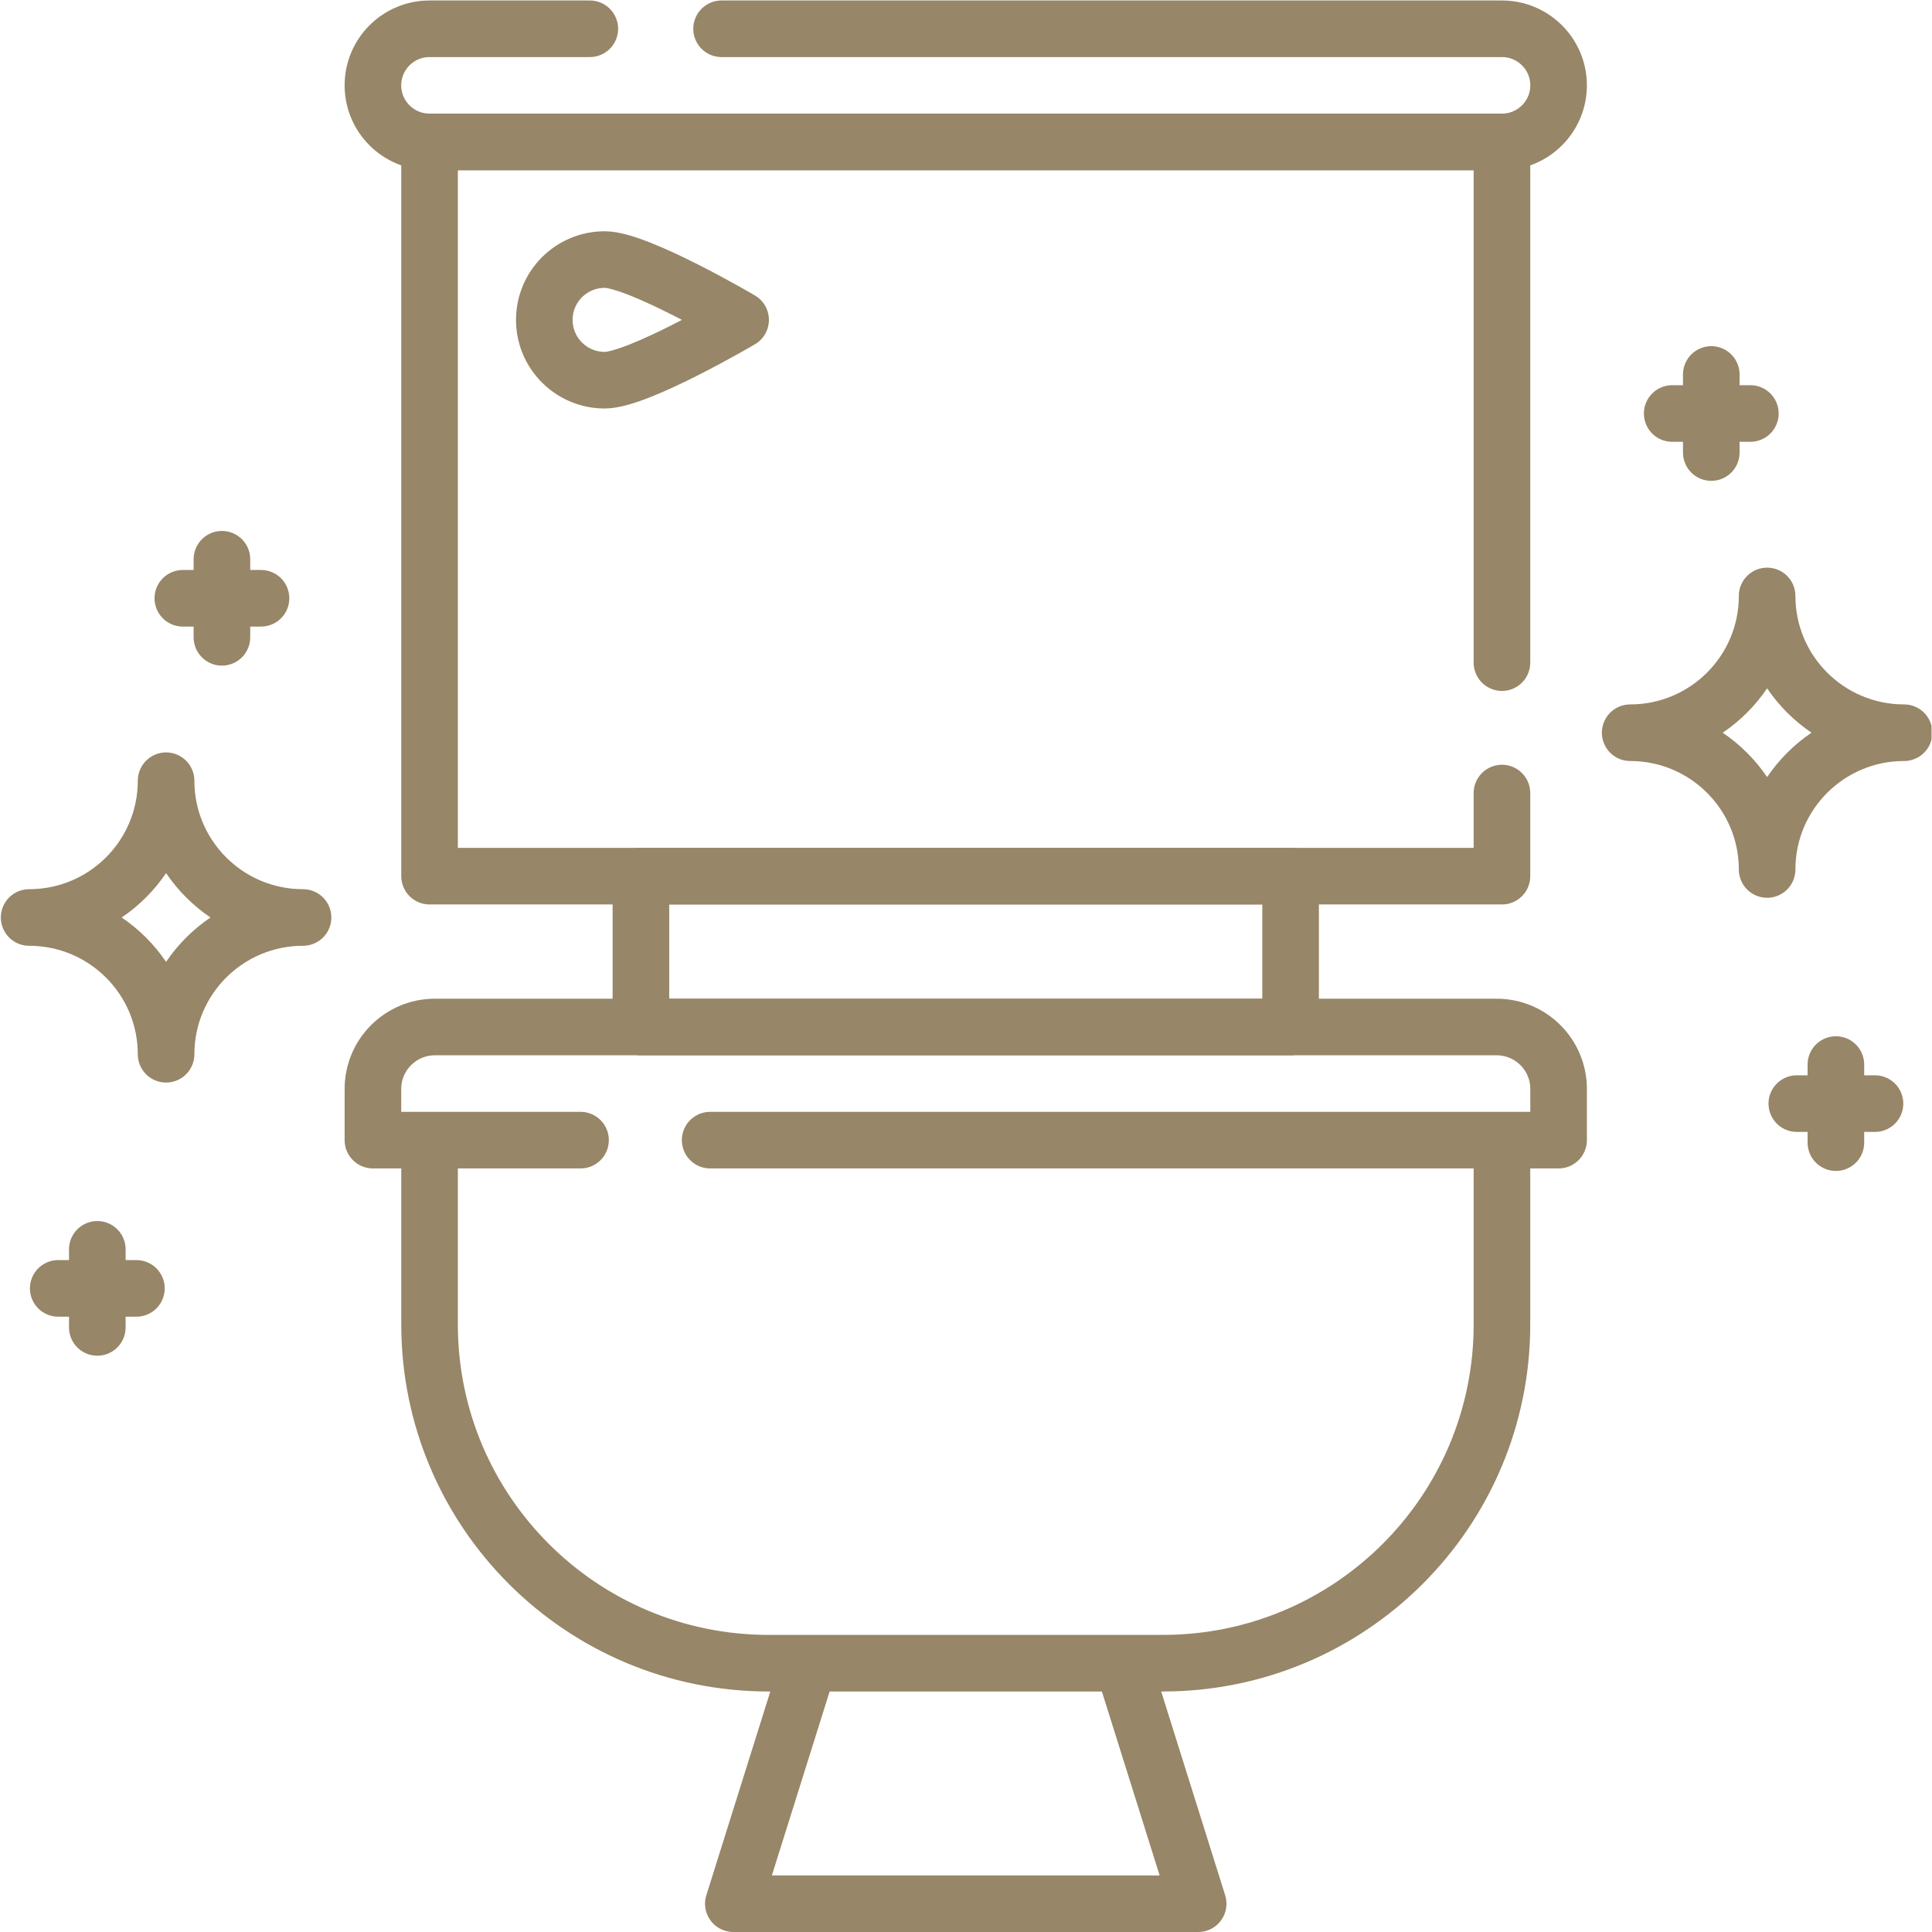 <svg xmlns="http://www.w3.org/2000/svg" version="1.1" xmlns:xlink="http://www.w3.org/1999/xlink" width="512" height="512" x="0" y="0" viewBox="0 0 682.667 682.667" style="enable-background:new 0 0 512 512" xml:space="preserve" class=""><g><defs><clipPath id="a" clipPathUnits="userSpaceOnUse"><path d="M0 512h512V0H0Z" fill="#978667" opacity="1" data-original="#978667"></path></clipPath></defs><g clip-path="url(#a)" transform="matrix(1.333 0 0 -1.333 0 682.667)"><path d="M0 0h206.861c8.292 0 15.014-6.713 15.014-14.994 0-8.281-6.722-14.994-15.014-14.994H-77.404c-8.292 0-15.014 6.713-15.014 14.994C-92.418-6.713-85.696 0-77.404 0h42.482" style="stroke-width:15;stroke-linecap:round;stroke-linejoin:round;stroke-miterlimit:10;stroke-dasharray:none;stroke-opacity:1" transform="translate(191.271 504.5)" fill="none" stroke="#978667" stroke-width="15" stroke-linecap="round" stroke-linejoin="round" stroke-miterlimit="10" stroke-dasharray="none" stroke-opacity="" data-original="#978667" class=""></path><path d="M0 0h-55.034v13.571c0 9.067 7.36 16.418 16.439 16.418h281.416c9.079 0 16.439-7.351 16.439-16.418V0H34.356" style="stroke-width:15;stroke-linecap:round;stroke-linejoin:round;stroke-miterlimit:10;stroke-dasharray:none;stroke-opacity:1" transform="translate(153.887 209.906)" fill="none" stroke="#978667" stroke-width="15" stroke-linecap="round" stroke-linejoin="round" stroke-miterlimit="10" stroke-dasharray="none" stroke-opacity="" data-original="#978667" class=""></path><path d="M0 0v-22.032h-284.265v194.633H0V34.569" style="stroke-width:15;stroke-linecap:round;stroke-linejoin:round;stroke-miterlimit:10;stroke-dasharray:none;stroke-opacity:1" transform="translate(398.132 301.91)" fill="none" stroke="#978667" stroke-width="15" stroke-linecap="round" stroke-linejoin="round" stroke-miterlimit="10" stroke-dasharray="none" stroke-opacity="" data-original="#978667" class=""></path><path d="M0 0v-48.859c0-49.592-40.255-89.795-89.913-89.795h-104.439c-49.658 0-89.913 40.203-89.913 89.795V0" style="stroke-width:15;stroke-linecap:butt;stroke-linejoin:round;stroke-miterlimit:10;stroke-dasharray:none;stroke-opacity:1" transform="translate(398.132 209.906)" fill="none" stroke="#978667" stroke-width="15" stroke-linecap="butt" stroke-linejoin="round" stroke-miterlimit="10" stroke-dasharray="none" stroke-opacity="" data-original="#978667" class=""></path><path d="M0 0s-27.187-15.989-36.028-15.989c-8.843 0-16.01 7.159-16.01 15.989 0 8.83 7.167 15.988 16.01 15.988C-27.187 15.988 0 0 0 0Z" style="stroke-width:15;stroke-linecap:round;stroke-linejoin:round;stroke-miterlimit:10;stroke-dasharray:none;stroke-opacity:1" transform="translate(196.32 427.336)" fill="none" stroke="#978667" stroke-width="15" stroke-linecap="round" stroke-linejoin="round" stroke-miterlimit="10" stroke-dasharray="none" stroke-opacity="" data-original="#978667" class=""></path><path d="m0 0-20.019-63.752h123.216L83.178 0" style="stroke-width:15;stroke-linecap:butt;stroke-linejoin:round;stroke-miterlimit:10;stroke-dasharray:none;stroke-opacity:1" transform="translate(214.41 71.252)" fill="none" stroke="#978667" stroke-width="15" stroke-linecap="butt" stroke-linejoin="round" stroke-miterlimit="10" stroke-dasharray="none" stroke-opacity="" data-original="#978667" class=""></path><path d="M342.107 279.879H169.893v-39.984h172.214z" style="stroke-width:15;stroke-linecap:butt;stroke-linejoin:round;stroke-miterlimit:10;stroke-dasharray:none;stroke-opacity:1" fill="none" stroke="#978667" stroke-width="15" stroke-linecap="butt" stroke-linejoin="round" stroke-miterlimit="10" stroke-dasharray="none" stroke-opacity="" data-original="#978667" class=""></path><path d="M0 0c20.049 0 36.302 16.231 36.302 36.254C36.302 16.231 52.555 0 72.604 0 52.555 0 36.302-16.231 36.302-36.254 36.302-16.231 20.049 0 0 0Z" style="stroke-width:15;stroke-linecap:round;stroke-linejoin:round;stroke-miterlimit:10;stroke-dasharray:none;stroke-opacity:1" transform="translate(432.12 317.904)" fill="none" stroke="#978667" stroke-width="15" stroke-linecap="round" stroke-linejoin="round" stroke-miterlimit="10" stroke-dasharray="none" stroke-opacity="" data-original="#978667" class=""></path><path d="M0 0h20.726" style="stroke-width:15;stroke-linecap:round;stroke-linejoin:round;stroke-miterlimit:10;stroke-dasharray:none;stroke-opacity:1" transform="translate(443.258 402.519)" fill="none" stroke="#978667" stroke-width="15" stroke-linecap="round" stroke-linejoin="round" stroke-miterlimit="10" stroke-dasharray="none" stroke-opacity="" data-original="#978667" class=""></path><path d="M0 0v20.698" style="stroke-width:15;stroke-linecap:round;stroke-linejoin:round;stroke-miterlimit:10;stroke-dasharray:none;stroke-opacity:1" transform="translate(453.62 392.17)" fill="none" stroke="#978667" stroke-width="15" stroke-linecap="round" stroke-linejoin="round" stroke-miterlimit="10" stroke-dasharray="none" stroke-opacity="" data-original="#978667" class=""></path><path d="M0 0h20.726" style="stroke-width:15;stroke-linecap:round;stroke-linejoin:round;stroke-miterlimit:10;stroke-dasharray:none;stroke-opacity:1" transform="translate(476.289 219.589)" fill="none" stroke="#978667" stroke-width="15" stroke-linecap="round" stroke-linejoin="round" stroke-miterlimit="10" stroke-dasharray="none" stroke-opacity="" data-original="#978667" class=""></path><path d="M0 0v20.699" style="stroke-width:15;stroke-linecap:round;stroke-linejoin:round;stroke-miterlimit:10;stroke-dasharray:none;stroke-opacity:1" transform="translate(486.651 209.24)" fill="none" stroke="#978667" stroke-width="15" stroke-linecap="round" stroke-linejoin="round" stroke-miterlimit="10" stroke-dasharray="none" stroke-opacity="" data-original="#978667" class=""></path><path d="M0 0c-20.049 0-36.302 16.231-36.302 36.254C-36.302 16.231-52.555 0-72.604 0c20.049 0 36.302-16.231 36.302-36.254C-36.302-16.231-20.049 0 0 0Z" style="stroke-width:15;stroke-linecap:round;stroke-linejoin:round;stroke-miterlimit:10;stroke-dasharray:none;stroke-opacity:1" transform="translate(80.327 268.923)" fill="none" stroke="#978667" stroke-width="15" stroke-linecap="round" stroke-linejoin="round" stroke-miterlimit="10" stroke-dasharray="none" stroke-opacity="" data-original="#978667" class=""></path><path d="M0 0h-20.726" style="stroke-width:15;stroke-linecap:round;stroke-linejoin:round;stroke-miterlimit:10;stroke-dasharray:none;stroke-opacity:1" transform="translate(69.189 353.538)" fill="none" stroke="#978667" stroke-width="15" stroke-linecap="round" stroke-linejoin="round" stroke-miterlimit="10" stroke-dasharray="none" stroke-opacity="" data-original="#978667" class=""></path><path d="M0 0v20.698" style="stroke-width:15;stroke-linecap:round;stroke-linejoin:round;stroke-miterlimit:10;stroke-dasharray:none;stroke-opacity:1" transform="translate(58.826 343.188)" fill="none" stroke="#978667" stroke-width="15" stroke-linecap="round" stroke-linejoin="round" stroke-miterlimit="10" stroke-dasharray="none" stroke-opacity="" data-original="#978667" class=""></path><path d="M0 0h-20.726" style="stroke-width:15;stroke-linecap:round;stroke-linejoin:round;stroke-miterlimit:10;stroke-dasharray:none;stroke-opacity:1" transform="translate(36.158 170.608)" fill="none" stroke="#978667" stroke-width="15" stroke-linecap="round" stroke-linejoin="round" stroke-miterlimit="10" stroke-dasharray="none" stroke-opacity="" data-original="#978667" class=""></path><path d="M0 0v20.698" style="stroke-width:15;stroke-linecap:round;stroke-linejoin:round;stroke-miterlimit:10;stroke-dasharray:none;stroke-opacity:1" transform="translate(25.795 160.259)" fill="none" stroke="#978667" stroke-width="15" stroke-linecap="round" stroke-linejoin="round" stroke-miterlimit="10" stroke-dasharray="none" stroke-opacity="" data-original="#978667" class=""></path></g></g></svg>